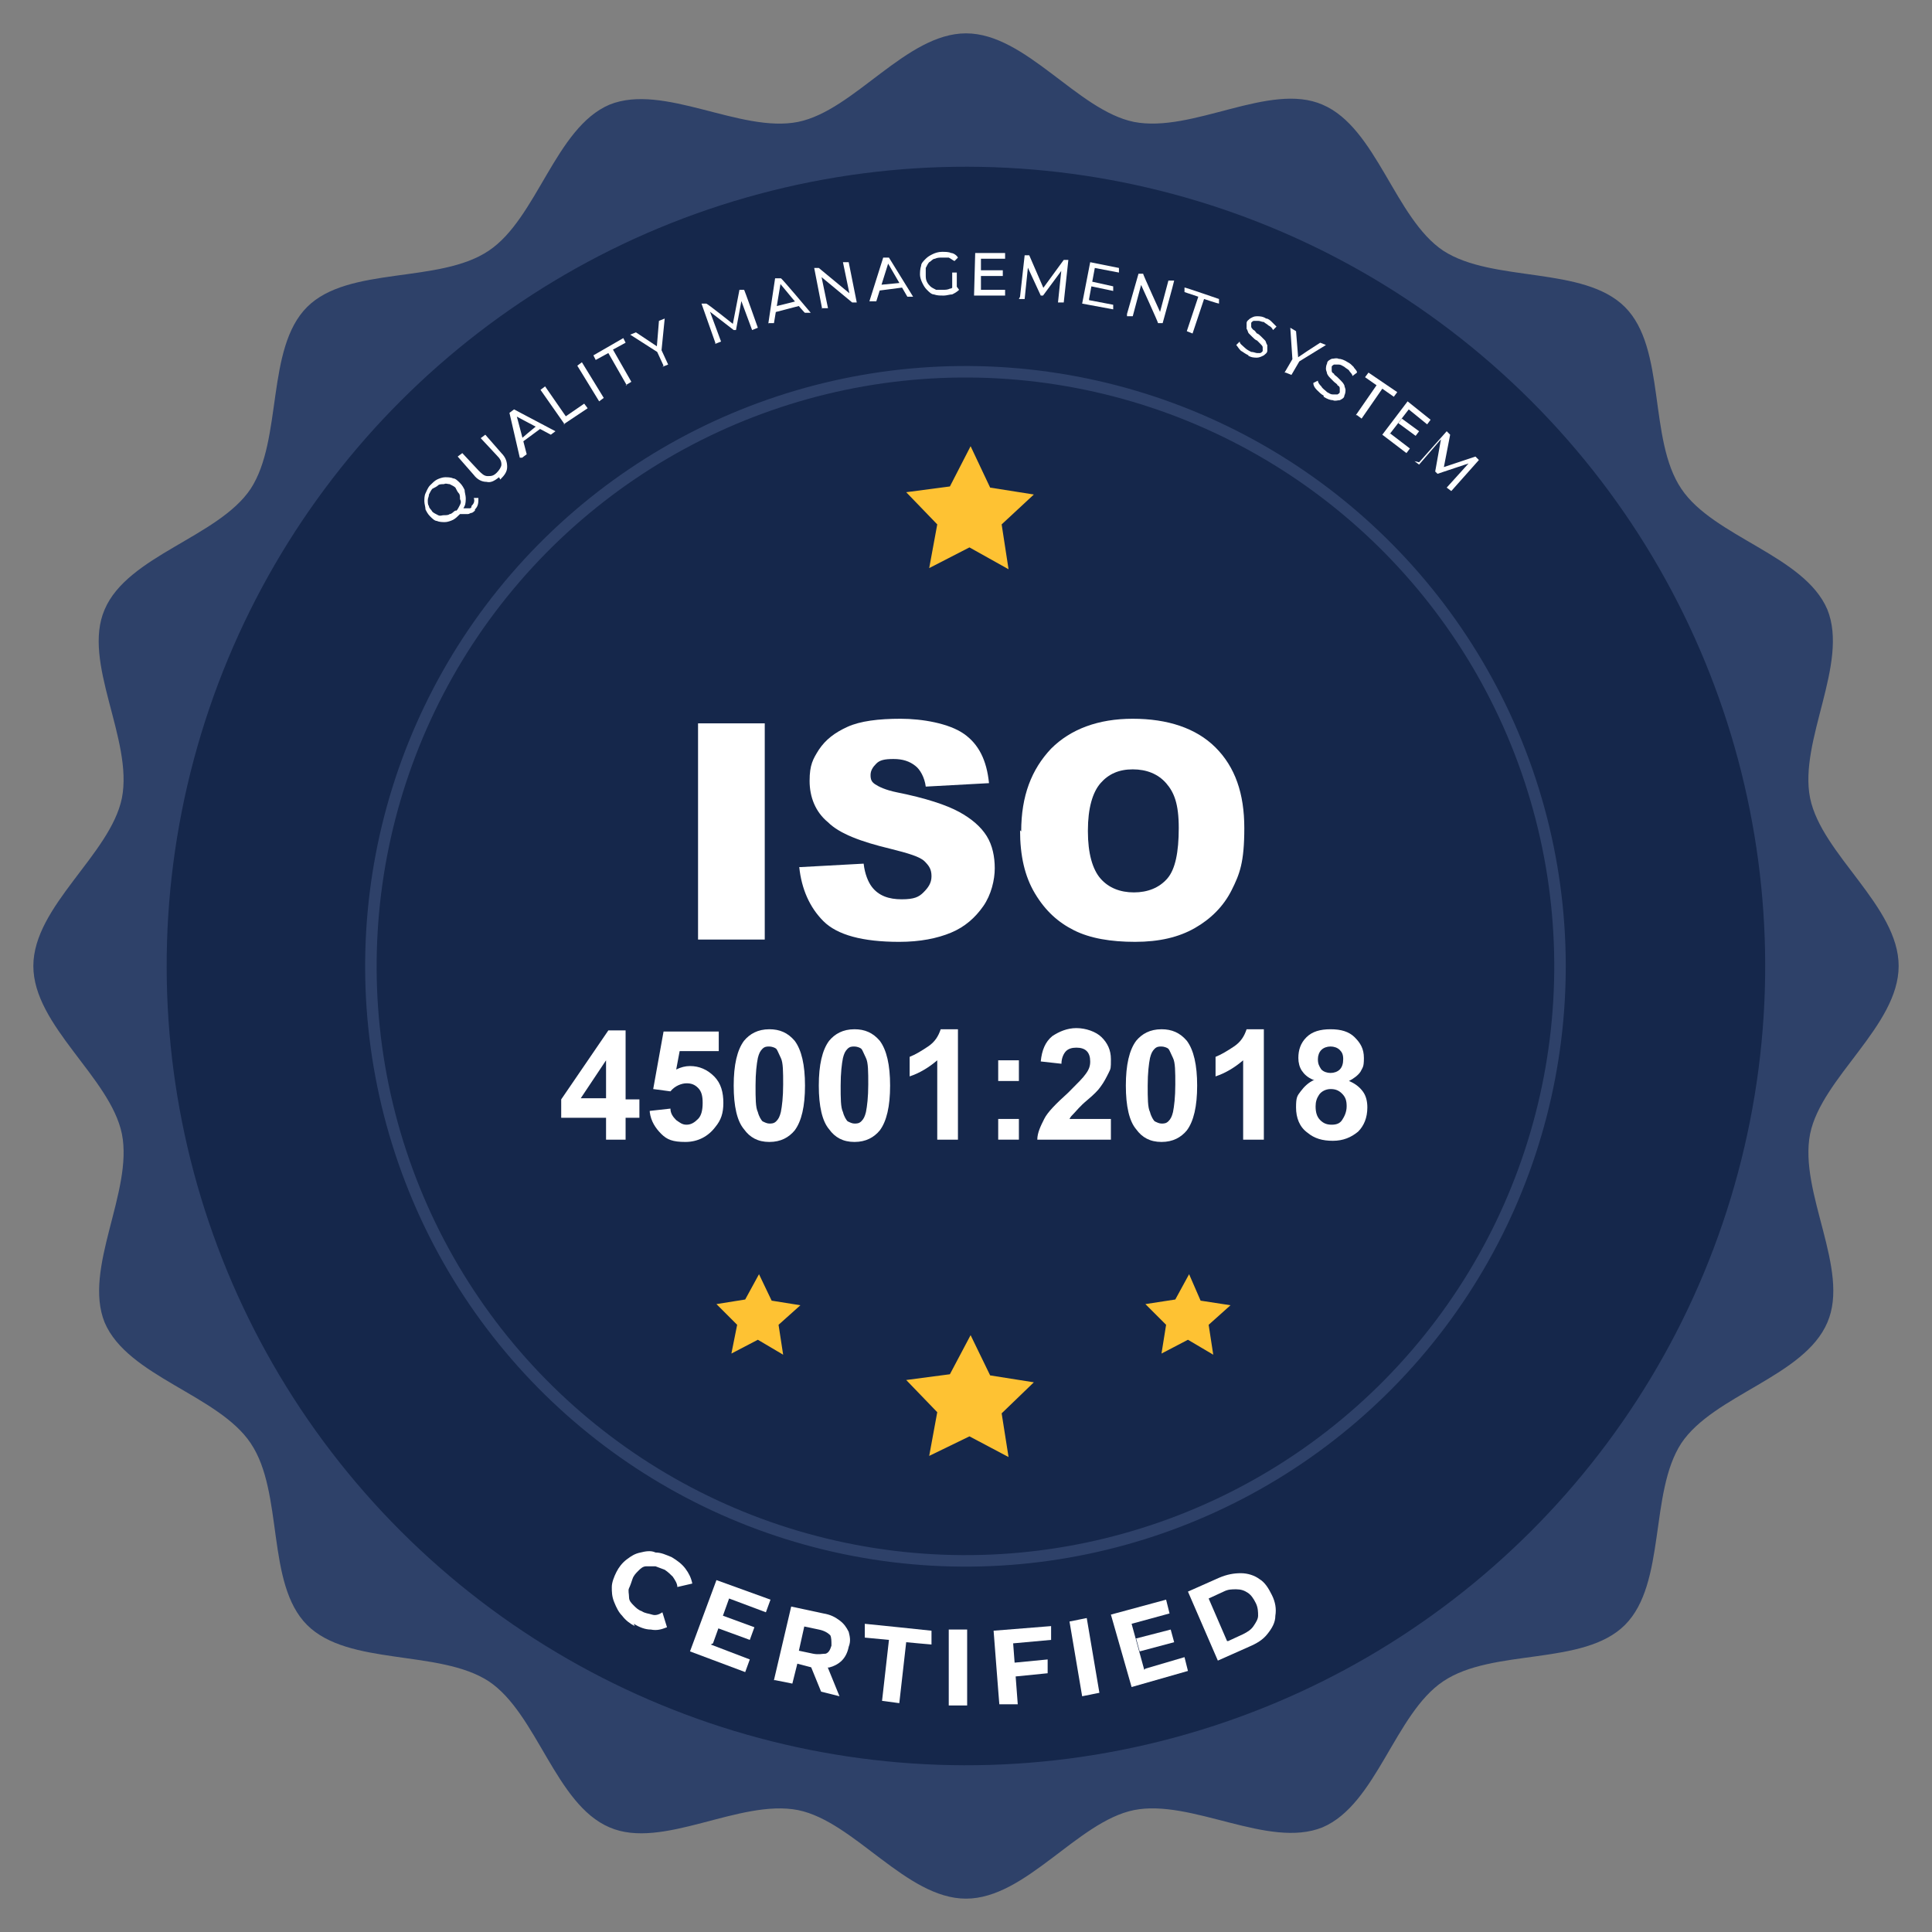 <svg xmlns="http://www.w3.org/2000/svg" viewBox="0 0 168 168"><rect x="0" y="0" width="168" height="168" fill="#808080" stroke="none"/><defs><style>      .cls-1 {        fill: #15274b;      }      .cls-2 {        fill: #2e4169;      }      .cls-3 {        fill: #fff;      }      .cls-4 {        fill: #fec233;      }      .cls-5 {        fill: none;        stroke: #2e4169;        stroke-miterlimit: 10;      }    </style></defs><g><g id="Layer_1"><g><path class="cls-2" d="M165.1,84c0,5.2-6.7,9.7-7.7,14.6-1,5.1,3.5,11.8,1.5,16.4-2,4.7-9.9,6.3-12.7,10.5-2.8,4.3-1.3,12.2-4.9,15.8-3.6,3.6-11.5,2-15.8,4.9-4.2,2.8-5.8,10.7-10.5,12.7-4.7,1.9-11.4-2.5-16.4-1.5-4.9,1-9.4,7.7-14.6,7.7s-9.7-6.7-14.6-7.7c-5.1-1-11.8,3.5-16.4,1.5-4.7-2-6.3-9.9-10.5-12.7-4.3-2.8-12.2-1.3-15.8-4.9-3.6-3.6-2-11.5-4.9-15.8-2.8-4.2-10.7-5.8-12.7-10.5-1.9-4.7,2.5-11.4,1.5-16.4-1-4.9-7.7-9.4-7.7-14.6s6.7-9.7,7.7-14.6c1-5.1-3.5-11.8-1.5-16.4,2-4.7,9.9-6.3,12.7-10.5,2.8-4.3,1.3-12.2,4.9-15.8,3.6-3.6,11.5-2,15.8-4.9,4.2-2.8,5.8-10.7,10.5-12.7,4.7-1.9,11.4,2.5,16.4,1.5,4.9-1,9.4-7.7,14.6-7.7s9.7,6.7,14.6,7.7c5.1,1,11.8-3.5,16.4-1.5,4.7,2,6.3,9.9,10.5,12.7,4.3,2.8,12.2,1.3,15.8,4.9,3.6,3.6,2,11.5,4.9,15.8,2.8,4.2,10.7,5.8,12.7,10.5,1.9,4.7-2.5,11.4-1.5,16.4,1,4.9,7.7,9.4,7.7,14.6Z"></path><circle class="cls-1" cx="84" cy="84" r="69.5" transform="translate(-34.8 84) rotate(-45)"></circle><circle class="cls-5" cx="84" cy="84" r="51.7" transform="translate(-14.3 150.8) rotate(-79.2)"></circle><g><path class="cls-3" d="M55.2,141.4c-.4-.2-.8-.5-1.1-.9-.3-.3-.5-.7-.7-1.2s-.2-.9-.2-1.3c0-.4.2-.9.4-1.3.2-.4.5-.8.9-1.1.4-.3.7-.5,1.2-.6.4-.1.9-.2,1.3,0,.5,0,.9.2,1.4.4.5.3.9.6,1.2,1s.5.8.6,1.3l-1.3.3c0-.3-.2-.6-.4-.9-.2-.2-.4-.4-.7-.6-.3-.1-.5-.2-.8-.3-.3,0-.5,0-.8,0s-.5.2-.7.4c-.2.2-.4.4-.5.7-.1.3-.2.6-.3.8s0,.5,0,.8.2.5.4.7c.2.2.4.4.7.5.3.2.6.2.9.3s.6,0,.9-.2l.4,1.3c-.5.2-.9.3-1.4.2-.5,0-1-.2-1.5-.5Z"></path><path class="cls-3" d="M61.8,143l3.4,1.3-.4,1.1-4.8-1.8,2.3-6.2,4.7,1.7-.4,1.1-3.2-1.2-1.4,3.9ZM62.6,140.4l3,1.1-.4,1.1-3-1.1.4-1.1Z"></path><path class="cls-3" d="M67.3,146.1l1.5-6.4,2.8.6c.6.1,1,.3,1.4.6.4.3.6.6.8,1,.1.4.2.8,0,1.3-.1.5-.3.9-.6,1.2-.3.3-.7.5-1.1.6-.5,0-1,0-1.5,0l-1.9-.5.8-.5-.6,2.4-1.5-.3ZM69.3,144.2l-.5-.8,1.9.4c.5.1.8,0,1.1,0,.3-.1.4-.4.5-.7,0-.4,0-.7-.1-.9-.2-.2-.5-.4-1-.5l-1.9-.4.8-.6-.8,3.6ZM71.4,147.1l-1.1-2.7,1.6.4,1.1,2.7-1.6-.4Z"></path><path class="cls-3" d="M76.7,147.9l.6-5.3-2.1-.2v-1.2c.1,0,5.8.6,5.8.6v1.2c-.1,0-2.2-.2-2.2-.2l-.6,5.3-1.5-.2Z"></path><path class="cls-3" d="M82.5,148.3v-6.6c0,0,1.6,0,1.6,0v6.6c0,0-1.6,0-1.6,0Z"></path><path class="cls-3" d="M88.4,148.2h-1.5c0,.1-.5-6.4-.5-6.4l5-.4v1.2c0,0-3.3.3-3.3.3l.4,5.3ZM88,144.6l3.1-.3v1.2c0,0-3,.3-3,.3v-1.2Z"></path><path class="cls-3" d="M94.1,147.5l-1.1-6.5,1.5-.3,1.1,6.5-1.5.3Z"></path><path class="cls-3" d="M99.6,145.1l3.4-1,.3,1.2-4.9,1.4-1.8-6.3,4.8-1.3.3,1.2-3.3.9,1.1,4ZM98.7,142.5l3.1-.8.3,1.1-3,.8-.3-1.1Z"></path><path class="cls-3" d="M105.9,144.4l-2.6-6,2.7-1.2c.7-.3,1.3-.4,1.9-.4s1.2.2,1.6.5c.5.3.8.8,1.1,1.4.3.6.4,1.2.3,1.8,0,.6-.3,1.1-.7,1.6-.4.5-.9.8-1.6,1.1l-2.7,1.2ZM106.8,142.7l1.3-.6c.4-.2.7-.4.9-.7.2-.3.4-.6.4-.9s0-.7-.2-1.1c-.2-.4-.4-.7-.7-.9-.3-.2-.6-.3-1-.3-.4,0-.7,0-1.1.2l-1.3.6,1.6,3.7Z"></path></g><g><path class="cls-3" d="M40,44.7c-.2.2-.4.4-.6.5-.2.1-.5.2-.7.2-.2,0-.5,0-.7-.1-.2,0-.4-.2-.6-.4-.2-.2-.3-.4-.4-.6,0-.2-.1-.5-.1-.7s0-.5.1-.7.2-.5.4-.7c.2-.2.4-.4.6-.5.2-.1.5-.2.7-.2.2,0,.5,0,.7.1.2,0,.4.2.6.4.2.2.3.4.4.6,0,.2.1.5.1.7,0,.2,0,.5-.1.7s-.2.4-.4.6ZM39.7,44.4c.1-.1.2-.3.3-.5s.1-.3,0-.5c0-.2,0-.4-.1-.5s-.2-.3-.3-.5c-.1-.1-.3-.2-.5-.3-.2,0-.3-.1-.5,0-.2,0-.4,0-.5.1s-.3.2-.5.3c-.1.1-.2.3-.3.5,0,.2-.1.3-.1.5,0,.2,0,.4.1.5,0,.2.2.3.3.5.1.1.3.2.5.3s.3,0,.5,0c.2,0,.4,0,.5-.1.2,0,.3-.2.5-.3ZM41.3,44.4c0,0-.2.2-.3.2s-.2.1-.3.1-.3,0-.4,0c-.2,0-.3,0-.5,0l.3-.5c.2,0,.3,0,.4,0,.1,0,.2,0,.3,0s.2,0,.2-.2c.2-.2.3-.4.2-.7h.4c0,.4,0,.7-.3,1Z"></path><path class="cls-3" d="M43.4,41.5c-.4.3-.7.5-1.1.4-.4,0-.8-.2-1.1-.6l-1.4-1.6.4-.3,1.4,1.5c.3.3.5.5.8.5.3,0,.5,0,.8-.3.2-.2.4-.5.4-.7,0-.3-.1-.5-.4-.8l-1.4-1.5.4-.3,1.4,1.6c.4.4.5.8.5,1.2s-.2.7-.6,1.1Z"></path><path class="cls-3" d="M45.2,39.8l-.9-3.9.4-.3,3.6,1.9-.4.3-3.2-1.7h.2c0-.1.9,3.4.9,3.4l-.4.3ZM45.2,38.7v-.4c-.1,0,1.5-1.3,1.5-1.3l.4.2-1.9,1.4Z"></path><path class="cls-3" d="M49.1,36.9l-2.1-3,.4-.3,1.8,2.6,1.6-1.1.3.4-2.1,1.4Z"></path><path class="cls-3" d="M52.1,34.9l-1.9-3.1.4-.3,1.9,3.1-.4.3Z"></path><path class="cls-3" d="M54.5,33.5l-1.6-2.8-1.1.6-.2-.4,2.6-1.5.2.4-1.1.6,1.6,2.8-.5.3Z"></path><path class="cls-3" d="M57.7,31.8l-.6-1.3.2.2-2.5-1.6.5-.2,2.1,1.4h-.3c0,.1.2-2.4.2-2.4l.5-.2-.3,3v-.3s.6,1.3.6,1.3l-.5.2Z"></path><path class="cls-3" d="M62.2,29.8l-1.2-3.4h.4c0-.1,2.5,1.9,2.5,1.9h-.2c0,0,.6-3.1.6-3.1h.4c0-.1,1.2,3.3,1.2,3.3l-.5.2-1-2.7h.1s-.5,2.7-.5,2.7h-.2c0,0-2.2-1.7-2.2-1.7h.1s1,2.7,1,2.7l-.5.2Z"></path><path class="cls-3" d="M66.8,28.2l.6-4h.5c0-.1,2.6,3,2.6,3h-.5c0,.1-2.3-2.7-2.3-2.7h.2c0,0-.6,3.6-.6,3.6h-.5ZM67.2,27.1v-.4s2-.5,2-.5l.3.4-2.3.6Z"></path><path class="cls-3" d="M71.5,26.9l-.7-3.6h.4c0,0,2.9,2.4,2.9,2.4h-.2s-.6-2.9-.6-2.9h.5c0,0,.7,3.5.7,3.5h-.4c0,0-2.9-2.4-2.9-2.4h.2s.6,2.9.6,2.9h-.5Z"></path><path class="cls-3" d="M75.6,26.2l1.2-3.8h.5c0,0,2.1,3.4,2.1,3.4h-.5c0,0-1.8-3.1-1.8-3.1h.2s-1.1,3.5-1.1,3.5h-.5ZM76.2,25.2v-.4c0,0,2.1-.2,2.1-.2l.2.4-2.3.3Z"></path><path class="cls-3" d="M82,25.7c-.3,0-.5,0-.8-.1-.2,0-.4-.2-.6-.4-.2-.2-.3-.4-.4-.6-.1-.2-.2-.5-.2-.7s0-.5.1-.8c0-.2.2-.4.4-.6.2-.2.4-.3.6-.4.2-.1.5-.2.8-.2.3,0,.6,0,.8.1.2,0,.5.2.6.4l-.3.3c-.2-.1-.3-.2-.5-.3-.2,0-.4,0-.6,0-.2,0-.4,0-.6.1-.2,0-.3.2-.5.3-.1.1-.2.3-.3.5,0,.2,0,.4,0,.6,0,.2,0,.4.1.6s.2.3.3.4c.1.1.3.2.5.3.2,0,.4,0,.6,0,.2,0,.4,0,.6-.1.2,0,.3-.2.5-.3l.3.4c-.2.2-.4.3-.6.4-.2,0-.5.1-.7.1ZM82.8,25.1v-1.4c0,0,.4,0,.4,0v1.4c0,0-.4,0-.4,0Z"></path><path class="cls-3" d="M85.3,25.2h2.1c0,0,0,.5,0,.5h-2.7c0,0,.1-3.7.1-3.7h2.6c0,0,0,.5,0,.5h-2.1c0,0,0,2.7,0,2.7ZM85.3,23.5h1.9c0,0,0,.5,0,.5h-1.9c0,0,0-.5,0-.5Z"></path><path class="cls-3" d="M88.7,25.8l.4-3.6h.4s1.3,3,1.3,3h-.2s1.9-2.6,1.9-2.6h.4s-.4,3.7-.4,3.7h-.5c0,0,.3-2.9.3-2.9h.1s-1.7,2.3-1.7,2.3h-.2s-1.2-2.6-1.2-2.6h.1s-.3,2.9-.3,2.9h-.5Z"></path><path class="cls-3" d="M94.7,26.1l2.1.4v.4c0,0-2.7-.5-2.7-.5l.7-3.6,2.5.5v.4c0,0-2.1-.4-2.1-.4l-.5,2.7ZM95,24.5l1.8.4v.4c0,0-1.9-.4-1.9-.4v-.4Z"></path><path class="cls-3" d="M98,27.3l1-3.5h.4c0,.1,1.6,3.6,1.6,3.6h-.2c0,0,.8-3,.8-3h.5c0,.1-1,3.7-1,3.7h-.4c0-.1-1.6-3.6-1.6-3.6h.2c0,0-.8,3-.8,3h-.5Z"></path><path class="cls-3" d="M103.2,28.8l1-3-1.2-.4v-.4c.1,0,3,1,3,1v.4c-.1,0-1.3-.4-1.3-.4l-1,3-.5-.2Z"></path><path class="cls-3" d="M108.6,30.9c-.3-.1-.5-.3-.7-.4-.2-.2-.3-.4-.4-.5l.3-.3c0,.2.2.3.4.5.2.2.4.3.6.4.2,0,.4.1.5.1s.3,0,.3,0c0,0,.2-.1.2-.2,0-.1,0-.2,0-.3,0-.1-.1-.2-.2-.3,0,0-.2-.2-.3-.3-.1,0-.3-.2-.4-.3-.1-.1-.2-.2-.3-.3s-.1-.3-.2-.4c0-.1,0-.3,0-.5,0-.2.2-.3.3-.4.2-.1.3-.2.6-.2.2,0,.5,0,.8.2.2,0,.4.2.5.3s.3.3.4.4l-.3.3c-.1-.2-.2-.3-.4-.4-.1-.1-.3-.2-.4-.3-.2,0-.3-.1-.5-.1-.1,0-.3,0-.4,0,0,0-.2.1-.2.2,0,.1,0,.2,0,.3,0,.1.1.2.2.3.1,0,.2.2.3.3.1,0,.3.2.4.3.1.1.2.2.3.3s.1.3.2.4c0,.1,0,.3,0,.5,0,.2-.2.3-.3.4-.2.1-.4.2-.6.2-.2,0-.5,0-.8-.2Z"></path><path class="cls-3" d="M111.7,32.4l.7-1.2v.3s-.2-3-.2-3l.5.3.2,2.5h-.3c0-.1,2.2-1.5,2.2-1.5l.5.2-2.6,1.6.3-.2-.7,1.2-.5-.2Z"></path><path class="cls-3" d="M115.1,34.4c-.2-.1-.4-.3-.6-.5-.2-.2-.3-.4-.3-.6l.4-.2c0,.2.2.4.3.5.1.2.3.3.5.5.2.1.3.2.5.2s.3,0,.4,0c0,0,.2-.1.2-.2,0-.1,0-.2,0-.3s0-.2-.2-.3c0-.1-.2-.2-.3-.3-.1-.1-.2-.2-.3-.3-.1-.1-.2-.2-.3-.4,0-.1-.1-.3-.1-.4,0-.1,0-.3.1-.5,0-.2.2-.3.4-.4.2,0,.4-.1.6,0,.2,0,.5.1.8.3.2.1.3.2.5.4.1.2.3.3.3.5l-.4.3c0-.2-.2-.3-.3-.5-.1-.1-.3-.2-.4-.3-.2-.1-.3-.2-.5-.2-.1,0-.3,0-.4,0,0,0-.2.1-.2.2,0,.1,0,.2,0,.3s0,.2.2.3c0,.1.2.2.3.3s.2.2.3.3c.1.1.2.2.3.4,0,.1.1.3.1.4,0,.1,0,.3-.1.5,0,.2-.2.3-.4.4-.2,0-.4.1-.6,0-.2,0-.5-.1-.8-.3Z"></path><path class="cls-3" d="M117.9,36.1l1.8-2.6-1-.7.3-.4,2.5,1.7-.3.4-1-.7-1.8,2.6-.4-.3Z"></path><path class="cls-3" d="M120.9,37.7l1.7,1.3-.3.4-2.1-1.6,2.2-2.9,2,1.6-.3.4-1.6-1.3-1.7,2.2ZM121.9,36.4l1.5,1.1-.3.4-1.5-1.1.3-.4Z"></path><path class="cls-3" d="M123.4,40.2l2.4-2.7.3.3-.6,3.1-.2-.2,3-1,.3.3-2.4,2.7-.4-.3,1.9-2.1h0c0,0-2.7.9-2.7.9l-.2-.2.5-2.8h0c0,0-1.9,2.2-1.9,2.2l-.4-.3Z"></path></g><g><polygon class="cls-4" points="84.4 116.1 82.6 119.5 78.8 120 81.5 122.8 80.8 126.6 84.3 124.9 87.7 126.7 87.1 122.9 89.9 120.2 86.1 119.6 84.4 116.1"></polygon><polygon class="cls-4" points="84.4 38.8 82.6 42.3 78.8 42.8 81.5 45.6 80.8 49.4 84.3 47.6 87.7 49.5 87.1 45.6 89.9 43 86.1 42.4 84.4 38.8"></polygon><polygon class="cls-4" points="103.4 110.8 102.2 113 99.6 113.4 101.4 115.2 101 117.7 103.3 116.5 105.5 117.8 105.1 115.2 107 113.5 104.4 113.1 103.4 110.8"></polygon><polygon class="cls-4" points="66 110.8 64.8 113 62.3 113.4 64.1 115.2 63.6 117.7 65.9 116.5 68.1 117.8 67.7 115.2 69.6 113.5 67.1 113.1 66 110.8"></polygon></g><g><path class="cls-3" d="M52.7,99.1v-1.9h-3.9v-1.6l4.1-6h1.5v6h1.2v1.6h-1.2v1.9h-1.8ZM52.7,95.5v-3.3l-2.2,3.3h2.2Z"></path><path class="cls-3" d="M56.5,96.6l1.8-.2c0,.4.2.7.5,1,.3.2.5.4.9.4s.7-.2,1-.5.4-.8.4-1.4-.1-1-.4-1.3c-.3-.3-.6-.4-1-.4s-1,.2-1.4.7l-1.5-.2.9-5h4.8v1.7h-3.4l-.3,1.6c.4-.2.8-.3,1.2-.3.8,0,1.5.3,2.1.9.6.6.8,1.4.8,2.3s-.2,1.5-.7,2.1c-.6.8-1.5,1.3-2.6,1.3s-1.6-.2-2.1-.7-.9-1.1-1-1.9Z"></path><path class="cls-3" d="M66.9,89.5c.9,0,1.6.3,2.2,1,.6.8.9,2.1.9,3.9s-.3,3.1-.9,3.9c-.5.6-1.2,1-2.2,1s-1.7-.4-2.2-1.1c-.6-.7-.9-2-.9-3.8s.3-3.1.9-3.9c.5-.6,1.2-1,2.2-1ZM66.9,91c-.2,0-.4,0-.6.2s-.3.4-.4.8c-.1.5-.2,1.3-.2,2.4s0,1.9.2,2.3c.1.4.3.7.4.8.2.1.4.2.6.2s.4,0,.6-.2.3-.4.4-.8c.1-.5.2-1.3.2-2.4s0-1.9-.2-2.3-.3-.7-.4-.8-.4-.2-.6-.2Z"></path><path class="cls-3" d="M74.3,89.5c.9,0,1.6.3,2.2,1,.6.8.9,2.1.9,3.9s-.3,3.1-.9,3.9c-.5.6-1.2,1-2.2,1s-1.7-.4-2.2-1.1c-.6-.7-.9-2-.9-3.8s.3-3.1.9-3.9c.5-.6,1.2-1,2.2-1ZM74.3,91c-.2,0-.4,0-.6.2s-.3.4-.4.8c-.1.5-.2,1.3-.2,2.4s0,1.9.2,2.3c.1.4.3.7.4.8.2.1.4.2.6.2s.4,0,.6-.2.3-.4.4-.8c.1-.5.2-1.3.2-2.4s0-1.9-.2-2.3-.3-.7-.4-.8-.4-.2-.6-.2Z"></path><path class="cls-3" d="M83.3,99.1h-1.8v-6.9c-.7.6-1.5,1.1-2.4,1.4v-1.7c.5-.2,1-.5,1.6-.9.6-.4.9-.9,1.1-1.5h1.5v9.6Z"></path><path class="cls-3" d="M86.8,94v-1.8h1.8v1.8h-1.8ZM86.8,99.1v-1.8h1.8v1.8h-1.8Z"></path><path class="cls-3" d="M96.6,97.4v1.7h-6.4c0-.6.3-1.2.6-1.8.3-.6,1-1.3,2.1-2.3.8-.8,1.3-1.3,1.5-1.6.3-.4.4-.7.4-1.1s-.1-.7-.3-.9-.5-.3-.9-.3-.7.1-.9.3c-.2.2-.4.6-.4,1.1l-1.8-.2c.1-1,.4-1.7,1-2.2.6-.4,1.3-.7,2.1-.7s1.7.3,2.2.8c.5.5.8,1.1.8,1.9s0,.8-.2,1.2c-.2.4-.4.8-.7,1.2-.2.3-.6.7-1.2,1.2-.6.5-.9.9-1.1,1.1-.2.2-.3.3-.4.5h3.6Z"></path><path class="cls-3" d="M101,89.5c.9,0,1.6.3,2.2,1,.6.8.9,2.1.9,3.9s-.3,3.1-.9,3.9c-.5.6-1.2,1-2.2,1s-1.7-.4-2.2-1.1c-.6-.7-.9-2-.9-3.8s.3-3.1.9-3.9c.5-.6,1.2-1,2.2-1ZM101,91c-.2,0-.4,0-.6.2s-.3.4-.4.8c-.1.5-.2,1.3-.2,2.4s0,1.9.2,2.3c.1.4.3.7.4.8.2.1.4.2.6.2s.4,0,.6-.2.3-.4.4-.8c.1-.5.2-1.3.2-2.4s0-1.9-.2-2.3-.3-.7-.4-.8-.4-.2-.6-.2Z"></path><path class="cls-3" d="M109.9,99.1h-1.8v-6.9c-.7.6-1.5,1.1-2.4,1.4v-1.7c.5-.2,1-.5,1.6-.9.6-.4.9-.9,1.1-1.5h1.5v9.6Z"></path><path class="cls-3" d="M114.2,93.9c-.5-.2-.8-.5-1-.8-.2-.3-.3-.7-.3-1.1,0-.7.2-1.3.7-1.8.5-.5,1.2-.7,2.1-.7s1.6.2,2.1.7c.5.5.8,1,.8,1.8s-.1.8-.3,1.2c-.2.3-.6.6-1,.8.5.2.9.5,1.2.9.3.4.4.9.4,1.4,0,.9-.3,1.6-.8,2.1-.6.5-1.3.8-2.2.8s-1.6-.2-2.2-.7c-.7-.5-1-1.3-1-2.2s.1-1,.4-1.4c.3-.4.7-.8,1.2-1ZM114.4,96.2c0,.5.1.9.4,1.2.3.3.6.4,1,.4s.7-.1.9-.4c.2-.3.4-.7.4-1.2s-.1-.8-.4-1.1-.6-.4-1-.4-.8.2-1,.5c-.2.3-.3.6-.3,1ZM114.6,92.1c0,.4.1.6.3.9.2.2.5.3.8.3s.6-.1.8-.3c.2-.2.3-.5.3-.9s-.1-.6-.3-.8-.5-.3-.8-.3-.6.1-.8.3c-.2.2-.3.5-.3.8Z"></path></g><g><path class="cls-3" d="M60.7,62.9h5.8v18.8h-5.8v-18.8Z"></path><path class="cls-3" d="M69.6,75.4l5.5-.3c.1.9.4,1.6.7,2,.6.8,1.5,1.1,2.6,1.1s1.5-.2,1.9-.6c.4-.4.7-.8.7-1.4s-.2-.9-.6-1.3-1.4-.7-3-1.1c-2.5-.6-4.4-1.3-5.4-2.3-1.1-.9-1.6-2.2-1.6-3.6s.3-1.9.8-2.7c.6-.9,1.4-1.5,2.5-2s2.7-.7,4.6-.7,4.2.4,5.5,1.3c1.3.9,2,2.3,2.2,4.3l-5.5.3c-.1-.8-.5-1.5-.9-1.8-.5-.4-1.1-.6-1.9-.6s-1.2.1-1.5.4c-.3.3-.5.6-.5,1s.1.6.4.8c.3.2.9.5,1.9.7,2.5.5,4.3,1.1,5.4,1.7,1.1.6,1.9,1.3,2.4,2.1.5.8.7,1.8.7,2.8s-.3,2.3-1,3.3c-.7,1-1.6,1.8-2.8,2.3-1.2.5-2.7.8-4.5.8-3.2,0-5.4-.6-6.6-1.8s-1.9-2.8-2.1-4.7Z"></path><path class="cls-3" d="M88.8,72.3c0-3.1.9-5.4,2.6-7.2,1.7-1.7,4.1-2.6,7.1-2.6s5.5.8,7.2,2.5,2.5,4,2.5,7-.4,4-1.1,5.4c-.7,1.4-1.8,2.5-3.2,3.3-1.4.8-3.1,1.2-5.2,1.2s-3.9-.3-5.3-1c-1.4-.7-2.5-1.7-3.4-3.2-.9-1.5-1.3-3.3-1.3-5.5ZM94.6,72.3c0,1.9.4,3.3,1.1,4.1.7.8,1.7,1.2,2.9,1.2s2.2-.4,2.9-1.2,1-2.3,1-4.4-.4-3.1-1.1-3.9c-.7-.8-1.7-1.2-2.9-1.2s-2.1.4-2.8,1.2c-.7.8-1.1,2.2-1.1,4.1Z"></path></g></g></g></g></svg>